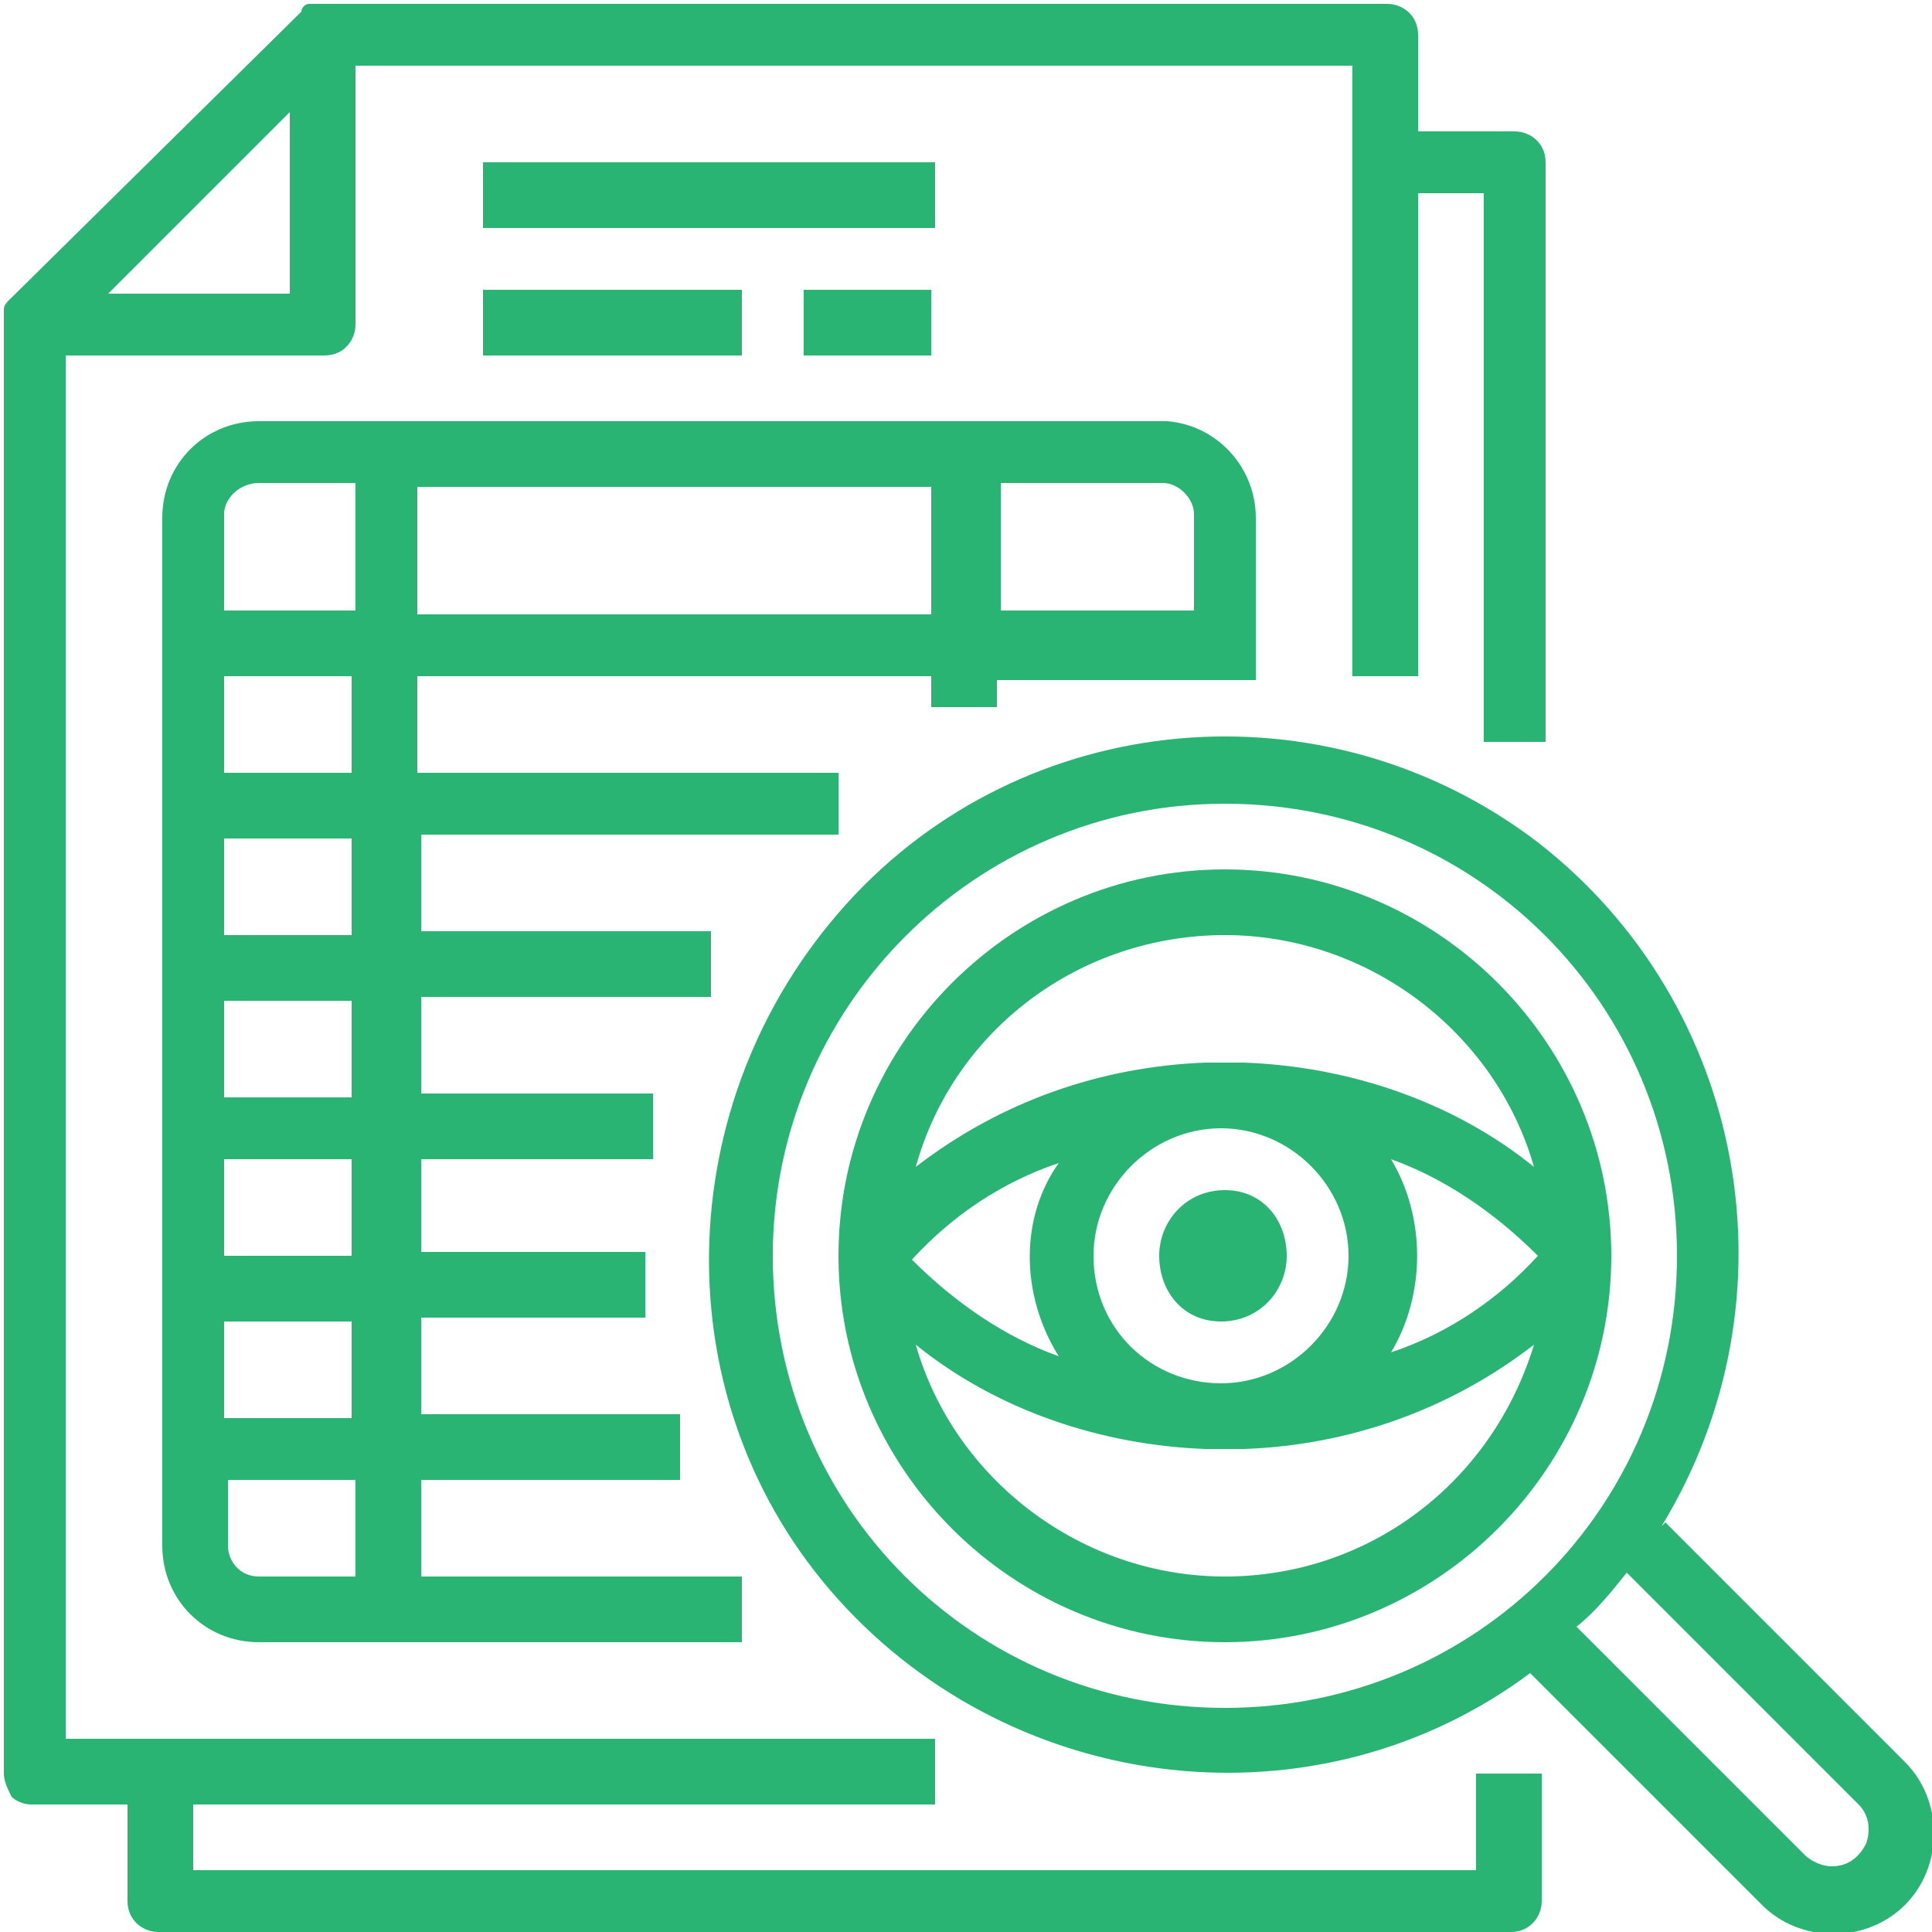 <?xml version="1.0" encoding="utf-8"?>
<!-- Generator: Adobe Illustrator 24.1.2, SVG Export Plug-In . SVG Version: 6.00 Build 0)  -->
<svg version="1.1" id="Layer_1" xmlns="http://www.w3.org/2000/svg" xmlns:xlink="http://www.w3.org/1999/xlink" x="0px" y="0px"
	 width="50px" height="50px" viewBox="0 0 50 50" style="enable-background:new 0 0 50 50;" xml:space="preserve">
<style type="text/css">
	.st0{fill:#29B473;}
</style>
<g>
	<path class="st0" d="M0.8,46.7h2.5v2.5c0,0.5,0.4,0.8,0.8,0.8h35c0.5,0,0.8-0.4,0.8-0.8v-3.3h-1.7v2.5H5v-1.7h19.2V45H1.7V9.2h6.7
		c0.5,0,0.8-0.4,0.8-0.8V1.7H35v15.8h1.7V5h1.7v14.2H40v-15c0-0.5-0.4-0.8-0.8-0.8h-2.5V0.9c0-0.5-0.4-0.8-0.8-0.8H8.3c0,0,0,0,0,0
		c-0.1,0-0.2,0-0.2,0c0,0,0,0-0.1,0c-0.1,0-0.2,0.1-0.2,0.2L0.2,7.8C0.2,7.8,0.1,7.9,0.1,8c0,0,0,0.1,0,0.1c0,0.1,0,0.1,0,0.2
		c0,0,0,0,0,0.1v37.5c0,0.2,0.1,0.4,0.2,0.6C0.4,46.6,0.6,46.7,0.8,46.7z M7.5,2.9v4.7H2.8L7.5,2.9z"/>
	<path class="st0" d="M25.8,18.4v-0.8h6.7v-4.2c0-1.3-1-2.4-2.3-2.5c-0.1,0-0.1,0-0.2,0H6.7c-1.4,0-2.5,1.1-2.5,2.5V40
		c0,1.4,1.1,2.5,2.5,2.5h12.5v-1.7h-8.3v-2.5h6.7v-1.7h-6.7v-2.5h5.8v-1.7h-5.8V30h6v-1.7h-6v-2.5h7.5v-1.7h-7.5v-2.5h10.8V20H10.8
		v-2.5h13.3v0.8H25.8z M30.1,12.5c0.4,0,0.8,0.4,0.8,0.8v2.5h-5v-3.3H30C30,12.5,30,12.5,30.1,12.5z M6.7,12.5h2.5v3.3H5.8v-2.5
		C5.8,12.9,6.2,12.5,6.7,12.5z M9.2,40.8H6.7c-0.5,0-0.8-0.4-0.8-0.8v-1.7h3.3V40.8z M9.2,36.7H5.8v-2.5h3.3V36.7z M9.2,32.5H5.8V30
		h3.3V32.5z M9.2,28.4H5.8v-2.5h3.3V28.4z M9.2,24.2H5.8v-2.5h3.3V24.2z M9.2,20H5.8v-2.5h3.3V20z M10.8,15.9v-3.3l13.3,0v3.3H10.8z
		"/>
	<path class="st0" d="M12.5,7.5h6.7v1.7h-6.7V7.5z"/>
	<path class="st0" d="M20.8,7.5h3.3v1.7h-3.3V7.5z"/>
	<path class="st0" d="M12.5,4.2h11.7v1.7H12.5V4.2z"/>
	<path class="st0" d="M43.1,39.4L43,39.5c3.6-5.9,2.2-13.5-3.2-17.7c-5.5-4.2-13.3-3.5-17.9,1.6s-4.8,12.9-0.2,18
		c4.6,5.1,12.4,6,17.9,1.9l6,6c1,1,2.7,1,3.7,0c1-1,1-2.7,0-3.7L43.1,39.4z M20,32.5c0-6.4,5.2-11.7,11.7-11.7s11.7,5.2,11.7,11.7
		s-5.2,11.7-11.7,11.7C25.2,44.2,20,39,20,32.5z M47.4,48.3c-0.2,0-0.5-0.1-0.7-0.3l-5.9-5.9c0.5-0.4,0.9-0.9,1.3-1.4l6,6
		c0.3,0.3,0.3,0.7,0.2,1C48.1,48.1,47.8,48.3,47.4,48.3z"/>
	<path class="st0" d="M31.7,22.5c-5.5,0-10,4.5-10,10s4.5,10,10,10s10-4.5,10-10C41.7,27,37.2,22.5,31.7,22.5z M28.3,32.5
		c0-1.8,1.5-3.3,3.3-3.3c1.8,0,3.3,1.5,3.3,3.3c0,1.8-1.5,3.3-3.3,3.3C29.8,35.8,28.3,34.4,28.3,32.5z M27.4,35.1
		c-1.4-0.5-2.7-1.4-3.8-2.5c1-1.1,2.3-2,3.8-2.5C26.4,31.5,26.4,33.5,27.4,35.1z M36,30c1.4,0.5,2.7,1.4,3.8,2.5
		c-1,1.1-2.3,2-3.8,2.5C36.9,33.5,36.9,31.5,36,30z M31.7,24.2c3.7,0,7,2.5,8,6c-2.1-1.7-4.8-2.6-7.5-2.7c-0.3,0-0.7,0-1,0
		c-2.7,0.1-5.3,1-7.5,2.7C24.7,26.6,28,24.2,31.7,24.2z M31.7,40.8c-3.7,0-7-2.5-8-6c2.1,1.7,4.8,2.6,7.5,2.7c0.3,0,0.7,0,1,0
		c2.7-0.1,5.3-1,7.5-2.7C38.6,38.4,35.4,40.8,31.7,40.8z"/>
	<path class="st0" d="M33.3,32.5c0,0.9-0.7,1.7-1.7,1.7S30,33.4,30,32.5c0-0.9,0.7-1.7,1.7-1.7S33.3,31.6,33.3,32.5z"/>
</g>
</svg>
